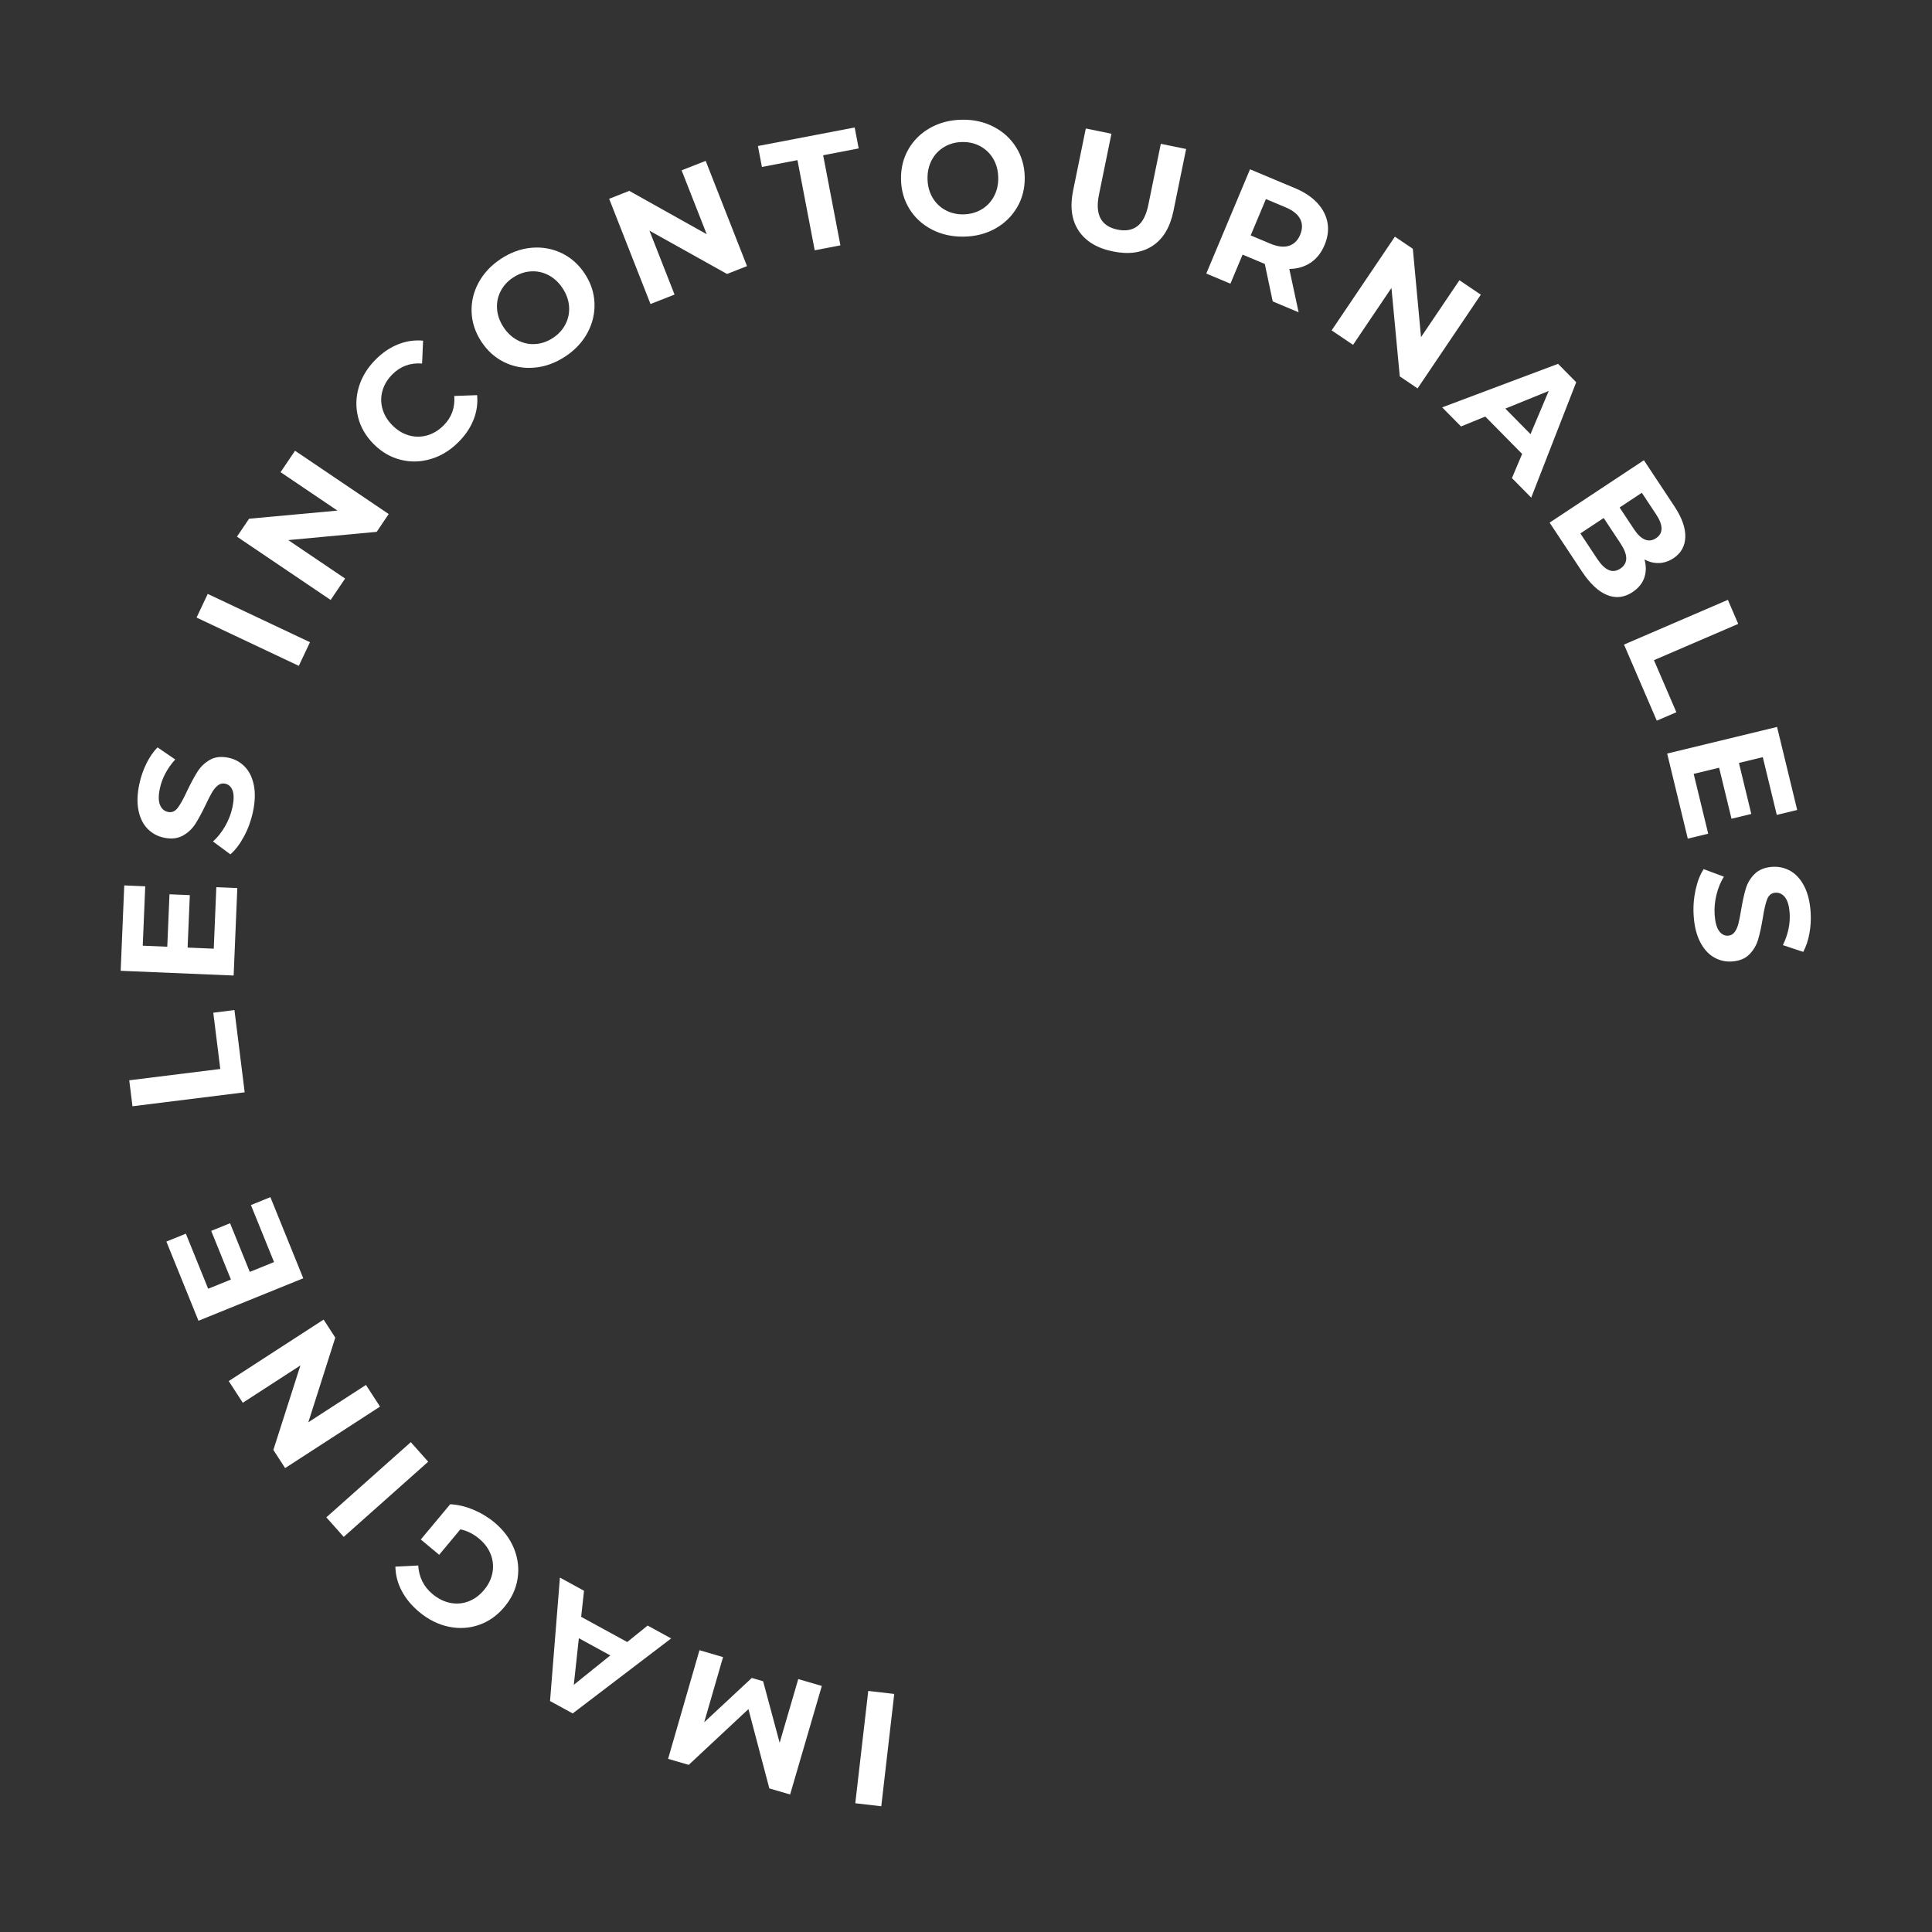 <svg xmlns="http://www.w3.org/2000/svg" xmlns:xlink="http://www.w3.org/1999/xlink" id="Calque_1" x="0px" y="0px" viewBox="0 0 1080 1080" style="enable-background:new 0 0 1080 1080;" xml:space="preserve">
<rect x="0" y="0" width="1080" height="1080" fill="#333333" stroke="none"/>
<style type="text/css">
	.st0{fill:#B5E1FA;}
	.st1{clip-path:url(#SVGID_2_);}
	.st2{clip-path:url(#SVGID_4_);fill:#28347F;}
	.st3{clip-path:url(#SVGID_2_);fill:#F08243;}
	.st4{clip-path:url(#SVGID_2_);fill:#329B7D;}
	.st5{clip-path:url(#SVGID_2_);fill:#FEC70A;}
	.st6{clip-path:url(#SVGID_2_);fill:#28347F;}
	.st7{clip-path:url(#SVGID_2_);fill:#ADDEF9;}
	.st8{clip-path:url(#SVGID_2_);fill:#FFFFFF;}
	.st9{fill:#2A8F79;}
	.st10{opacity:0.3;fill:#B5E1FA;}
	.st11{fill:url(#SVGID_5_);}
	.st12{fill:url(#SVGID_6_);}
	.st13{fill:url(#SVGID_7_);}
	.st14{fill:url(#SVGID_8_);}
	.st15{fill:url(#SVGID_9_);}
	.st16{fill:url(#SVGID_10_);}
	.st17{fill:#FFFFFF;}
	.st18{opacity:0.5;fill:#9ECB8A;}
	.st19{fill:url(#SVGID_11_);}
	.st20{fill:url(#SVGID_12_);}
	.st21{opacity:0.2;fill:#2A8F79;}
	.st22{fill:url(#SVGID_13_);}
	.st23{fill:url(#SVGID_14_);}
	.st24{fill:url(#SVGID_15_);}
	.st25{fill:url(#SVGID_16_);}
	.st26{fill:url(#SVGID_17_);}
	.st27{fill:url(#SVGID_18_);}
	.st28{fill:url(#SVGID_19_);}
	.st29{fill:url(#SVGID_20_);}
	.st30{fill:url(#SVGID_21_);}
	.st31{fill:url(#SVGID_22_);}
	.st32{fill:url(#SVGID_23_);}
	.st33{fill:url(#SVGID_24_);}
	.st34{fill:#030402;}
	.st35{fill:url(#SVGID_25_);}
	.st36{fill:url(#SVGID_26_);}
	.st37{fill:url(#SVGID_27_);}
	.st38{fill:url(#SVGID_28_);}
	.st39{fill:url(#SVGID_29_);}
	.st40{fill:url(#SVGID_30_);}
	.st41{fill:url(#SVGID_31_);}
	.st42{fill:url(#SVGID_32_);}
	.st43{fill:url(#SVGID_33_);}
	.st44{fill:url(#SVGID_34_);}
	.st45{fill:url(#SVGID_35_);}
	.st46{fill:url(#SVGID_36_);}
	.st47{fill:url(#SVGID_37_);}
	.st48{opacity:0.2;fill:url(#SVGID_38_);}
	.st49{fill:url(#SVGID_39_);}
	.st50{fill:url(#SVGID_40_);}
	.st51{fill:url(#SVGID_41_);}
	.st52{fill:url(#SVGID_42_);}
	.st53{fill:url(#SVGID_43_);}
	.st54{fill:url(#SVGID_44_);}
	.st55{fill:url(#SVGID_45_);}
	.st56{opacity:0.2;fill:url(#SVGID_46_);}
	.st57{fill:url(#SVGID_47_);}
	.st58{fill:url(#SVGID_48_);}
	.st59{fill:url(#SVGID_49_);}
	.st60{fill:url(#SVGID_50_);}
	.st61{clip-path:url(#SVGID_52_);}
	.st62{fill-rule:evenodd;clip-rule:evenodd;fill:#0E1317;}
	.st63{fill:#01796D;}
	.st64{fill:url(#SVGID_53_);}
	.st65{fill:url(#SVGID_54_);}
</style>
<g>
	<path class="st17" d="M492.64,1009.71l-14.53-1.68l7.25-62.79l14.53,1.68L492.64,1009.71z"></path>
	<path class="st17" d="M404.19,926.33l-10.54,36.43l26.61-24.78l6.33,1.85l9.24,34.4l10.4-35.62l13.17,3.85l-17.72,60.67   l-11.61-3.39l-11.7-44.33L385,986.57l-11.53-3.37l17.54-60.72L404.19,926.33z"></path>
	<path class="st17" d="M324.87,903.82l25.75,14.08l11.41-9.2l13.15,7.19l-55.04,41.93l-12.67-6.93l5.53-69.01l13.47,7.37   L324.87,903.82z M323.58,915.77l-2.82,26.04l20.4-16.42L323.58,915.77z"></path>
	<path class="st17" d="M245.49,869.14l-10.26-8.56l16.43-19.69c4.29,0.21,8.62,1.23,12.97,3.06s8.29,4.21,11.8,7.14   c5.04,4.2,8.67,9.06,10.9,14.56c2.23,5.5,2.89,11.12,2,16.84c-0.89,5.72-3.35,10.99-7.36,15.79c-4.01,4.81-8.75,8.16-14.22,10.06   c-5.47,1.9-11.13,2.23-17,0.99c-5.86-1.25-11.33-3.99-16.42-8.23c-4.25-3.55-7.51-7.49-9.78-11.81c-2.27-4.33-3.45-8.84-3.53-13.53   l12.76-0.64c0.42,6.54,3.08,11.86,7.98,15.95c3.1,2.58,6.39,4.23,9.87,4.94c3.48,0.71,6.88,0.45,10.19-0.79   c3.31-1.24,6.23-3.38,8.78-6.43c2.51-3,4.08-6.24,4.7-9.72c0.63-3.47,0.3-6.86-0.98-10.17c-1.28-3.3-3.45-6.23-6.5-8.77   c-3.23-2.7-6.72-4.44-10.47-5.21L245.49,869.14z"></path>
	<path class="st17" d="M192.14,859.13l-9.72-10.93l47.22-42.02l9.72,10.93L192.14,859.13z"></path>
	<path class="st17" d="M127.86,772.03l53.04-34.37l6.53,10.08l-15.07,47.31l32.21-20.87l7.86,12.12l-53.04,34.37l-6.58-10.15   l15.12-47.24l-32.21,20.87L127.86,772.03z"></path>
	<path class="st17" d="M140.27,673.63l10.88-4.41l18.38,45.35l-58.58,23.74l-17.94-44.27l10.88-4.41l12.48,30.79l12.72-5.15   l-11.02-27.2l10.54-4.27l11.02,27.2l13.56-5.49L140.27,673.63z"></path>
	<path class="st17" d="M74.06,618.41l-1.81-14.52l50.89-6.33l-3.91-31.45l11.83-1.47l5.72,45.96L74.06,618.41z"></path>
	<path class="st17" d="M120.93,495.95l11.73,0.49l-2.05,48.89l-63.15-2.65l2-47.72l11.73,0.49l-1.39,33.2l13.71,0.58l1.23-29.32   l11.37,0.48l-1.23,29.32l14.61,0.61L120.93,495.95z"></path>
	<path class="st17" d="M136.32,467.71c-2.31,4.27-4.82,7.56-7.54,9.87l-9.72-7.18c2.51-2.23,4.75-5.04,6.72-8.43   c1.97-3.39,3.34-6.91,4.13-10.56c0.88-4.06,0.92-7.19,0.14-9.39c-0.79-2.2-2.18-3.52-4.18-3.95c-1.47-0.32-2.82-0.01-4.03,0.93   c-1.22,0.94-2.32,2.24-3.29,3.91c-0.98,1.67-2.15,3.96-3.52,6.86c-2.13,4.47-4.09,8.08-5.85,10.84c-1.77,2.76-4.12,4.95-7.05,6.56   c-2.94,1.61-6.46,1.97-10.58,1.08c-3.59-0.78-6.63-2.45-9.12-5.02c-2.49-2.57-4.17-6-5.03-10.28c-0.86-4.28-0.68-9.25,0.54-14.89   c0.85-3.94,2.16-7.69,3.91-11.26c1.76-3.56,3.82-6.56,6.2-9.01l9.9,6.76c-4.47,5.01-7.32,10.37-8.55,16.07   c-0.87,4-0.86,7.1,0.02,9.29c0.88,2.19,2.38,3.52,4.5,3.97c2.12,0.46,3.93-0.3,5.44-2.29c1.51-1.98,3.25-5.13,5.23-9.45   c2.14-4.46,4.09-8.08,5.85-10.84c1.77-2.76,4.09-4.95,6.96-6.58c2.88-1.62,6.38-1.99,10.49-1.1c3.53,0.76,6.54,2.45,9.02,5.04   c2.49,2.6,4.16,6.06,5.01,10.37c0.85,4.31,0.67,9.29-0.55,14.94C140.32,458.86,138.63,463.44,136.32,467.71z"></path>
	<path class="st17" d="M109.88,345.22l6.25-13.22l57.15,27l-6.25,13.22L109.88,345.22z"></path>
	<path class="st17" d="M164.92,251.96l52.37,35.39l-6.72,9.95l-49.44,4.62l31.79,21.49l-8.09,11.97l-52.37-35.39l6.78-10.02   l49.39-4.54l-31.79-21.49L164.92,251.96z"></path>
	<path class="st17" d="M240.78,256.61c-5.67,1.68-11.31,1.81-16.92,0.38c-5.61-1.43-10.62-4.36-15.03-8.81   c-4.41-4.44-7.31-9.48-8.69-15.1c-1.38-5.62-1.21-11.26,0.51-16.92c1.72-5.65,4.89-10.77,9.51-15.35   c3.89-3.86,8.08-6.66,12.58-8.41c4.5-1.75,9.08-2.4,13.77-1.96l-0.56,12.77c-6.51-0.49-12.01,1.49-16.5,5.94   c-2.78,2.76-4.65,5.82-5.62,9.2c-0.97,3.38-0.98,6.76-0.04,10.15c0.94,3.39,2.79,6.47,5.55,9.25c2.76,2.78,5.82,4.65,9.2,5.62   c3.38,0.97,6.76,0.98,10.15,0.04c3.39-0.95,6.47-2.79,9.25-5.55c4.49-4.45,6.49-9.96,6-16.51l12.77-0.46   c0.45,4.73-0.23,9.34-2.03,13.85c-1.81,4.5-4.65,8.69-8.54,12.54C251.56,251.83,246.44,254.94,240.78,256.61z"></path>
	<path class="st17" d="M298.82,205.51c-5.96,0.54-11.54-0.45-16.76-2.96c-5.22-2.51-9.54-6.35-12.95-11.53   c-3.41-5.18-5.24-10.66-5.48-16.45c-0.24-5.79,1.05-11.31,3.9-16.57c2.84-5.26,7-9.7,12.48-13.31c5.48-3.61,11.18-5.67,17.11-6.19   s11.52,0.47,16.76,2.96c5.25,2.49,9.57,6.33,12.99,11.5c3.41,5.18,5.23,10.67,5.45,16.47c0.22,5.8-1.08,11.33-3.9,16.57   s-6.96,9.67-12.44,13.28C310.49,202.9,304.77,204.98,298.82,205.51z M316.14,181.18c1.57-3.09,2.23-6.39,1.97-9.89   c-0.26-3.51-1.46-6.89-3.61-10.16c-2.15-3.27-4.79-5.71-7.91-7.33c-3.12-1.62-6.41-2.32-9.87-2.09c-3.46,0.22-6.74,1.36-9.86,3.42   c-3.12,2.05-5.46,4.62-7.03,7.71c-1.57,3.09-2.23,6.39-1.97,9.89c0.26,3.51,1.46,6.9,3.61,10.16c2.15,3.27,4.79,5.71,7.91,7.33   c3.12,1.62,6.41,2.32,9.87,2.1c3.46-0.22,6.74-1.36,9.86-3.42C312.23,186.84,314.57,184.27,316.14,181.18z"></path>
	<path class="st17" d="M394.48,89.93l23.11,58.83l-11.18,4.39l-43.36-24.2l14.03,35.72l-13.45,5.28l-23.11-58.83l11.26-4.42   l43.27,24.23l-14.03-35.72L394.48,89.93z"></path>
	<path class="st17" d="M445.78,89.52l-19.86,3.81l-2.24-11.71l54.09-10.36l2.24,11.71l-19.86,3.81l9.65,50.37l-14.37,2.75   L445.78,89.52z"></path>
	<path class="st17" d="M520.97,128.33c-5.31-2.74-9.5-6.57-12.56-11.49c-3.06-4.92-4.64-10.48-4.74-16.68   c-0.1-6.2,1.3-11.8,4.2-16.82s6.96-8.98,12.18-11.89c5.22-2.91,11.11-4.42,17.67-4.53c6.56-0.11,12.48,1.21,17.76,3.96   c5.28,2.74,9.47,6.57,12.56,11.49c3.09,4.92,4.68,10.48,4.79,16.67c0.1,6.2-1.31,11.81-4.24,16.82   c-2.93,5.01-6.99,8.98-12.18,11.89s-11.07,4.42-17.63,4.53C532.22,132.39,526.28,131.07,520.97,128.33z M548.65,117.09   c2.98-1.76,5.3-4.2,6.97-7.29c1.67-3.1,2.47-6.6,2.4-10.51c-0.06-3.91-0.98-7.39-2.74-10.43c-1.77-3.04-4.17-5.4-7.2-7.06   c-3.04-1.67-6.42-2.47-10.15-2.41c-3.73,0.06-7.09,0.97-10.07,2.74c-2.98,1.76-5.31,4.19-6.97,7.29c-1.67,3.1-2.47,6.6-2.4,10.51   c0.06,3.91,0.98,7.39,2.74,10.43c1.76,3.04,4.17,5.4,7.2,7.06c3.04,1.67,6.42,2.47,10.15,2.41   C542.31,119.76,545.66,118.85,548.65,117.09z"></path>
	<path class="st17" d="M602.98,128.99c-3.92-5.9-4.96-13.39-3.1-22.48l7.09-34.68l14.33,2.93l-6.98,34.15   c-2.27,11.09,1.2,17.57,10.4,19.45c4.48,0.92,8.18,0.28,11.08-1.93c2.91-2.2,4.95-6.16,6.12-11.88l6.98-34.15l14.15,2.89   l-7.09,34.68c-1.86,9.08-5.75,15.57-11.67,19.46c-5.93,3.89-13.31,4.93-22.16,3.12C613.29,138.75,606.9,134.89,602.98,128.99z"></path>
	<path class="st17" d="M711.46,168.49l-4.43-20.95l-0.67-0.28l-11.74-4.92l-6.81,16.24l-13.49-5.66l24.45-58.28L724,105.22   c5.16,2.17,9.28,4.91,12.36,8.22c3.08,3.32,4.98,6.99,5.71,11.01c0.73,4.02,0.18,8.2-1.63,12.53c-1.82,4.33-4.42,7.63-7.82,9.89   c-3.4,2.26-7.36,3.42-11.89,3.48l5.21,24.22L711.46,168.49z M726.79,122.39c-1.38-2.63-4.09-4.8-8.14-6.5l-10.99-4.61l-8.52,20.32   l10.99,4.61c4.05,1.7,7.5,2.1,10.36,1.21c2.85-0.89,4.96-2.95,6.31-6.17C728.16,127.98,728.16,125.02,726.79,122.39z"></path>
	<path class="st17" d="M827.79,164.73l-35.36,52.39l-9.95-6.72l-4.65-49.44l-21.47,31.81l-11.97-8.08l35.36-52.39l10.03,6.77   l4.58,49.39l21.47-31.81L827.79,164.73z"></path>
	<path class="st17" d="M850.89,253.75l-20.61-20.89l-13.57,5.53l-10.53-10.67l64.78-24.33l10.15,10.28l-25.15,64.51l-10.78-10.93   L850.89,253.75z M855.56,242.68l10.19-24.13l-24.26,9.86L855.56,242.68z"></path>
	<path class="st17" d="M919.17,322.95c-1.11,3.18-3.29,5.86-6.55,8.02c-4.62,3.06-9.36,3.61-14.22,1.67   c-4.86-1.95-9.57-6.36-14.12-13.23l-18.04-27.26l52.71-34.88l17.04,25.75c4.25,6.43,6.28,12.17,6.1,17.24   c-0.18,5.07-2.38,8.99-6.6,11.79c-2.56,1.69-5.25,2.59-8.07,2.69c-2.82,0.1-5.54-0.57-8.16-2.02   C920.3,316.35,920.27,319.77,919.17,322.95z M899.26,318.64c2.13,0.93,4.3,0.67,6.51-0.79c4.37-2.89,4.41-7.57,0.12-14.05   l-9.42-14.23l-13.03,8.62l9.42,14.23C895,315.63,897.13,317.7,899.26,318.64z M917.79,275.47l-12.42,8.22l8.02,12.12   c1.99,3.01,4.03,4.95,6.12,5.81s4.15,0.61,6.21-0.75c2.06-1.36,3.09-3.16,3.09-5.4c0-2.24-1-4.86-2.99-7.87L917.79,275.47z"></path>
	<path class="st17" d="M965.89,335.32l5.79,13.44l-47.11,20.28l12.53,29.11l-10.95,4.71l-18.32-42.54L965.89,335.32z"></path>
	<path class="st17" d="M954.89,466.04l-11.41,2.76l-11.52-47.56l61.43-14.88l11.25,46.42l-11.41,2.76l-7.82-32.29l-13.34,3.23   l6.91,28.52l-11.06,2.68L961,429.16l-14.22,3.44L954.89,466.04z"></path>
	<path class="st17" d="M947.84,497.42c1.04-4.75,2.55-8.6,4.52-11.57l11.32,4.22c-1.8,2.83-3.18,6.15-4.13,9.96   c-0.95,3.8-1.31,7.57-1.06,11.29c0.28,4.14,1.09,7.17,2.46,9.07c1.36,1.9,3.07,2.78,5.11,2.65c1.5-0.1,2.71-0.77,3.62-2.01   c0.91-1.24,1.61-2.79,2.09-4.66c0.48-1.87,0.97-4.39,1.49-7.56c0.82-4.88,1.7-8.89,2.64-12.03c0.94-3.14,2.59-5.89,4.97-8.25   c2.38-2.36,5.67-3.68,9.87-3.96c3.66-0.24,7.05,0.53,10.15,2.31c3.11,1.78,5.66,4.62,7.67,8.49c2.01,3.88,3.2,8.7,3.59,14.47   c0.27,4.02,0.05,7.99-0.66,11.9c-0.71,3.91-1.86,7.36-3.47,10.37l-11.38-3.77c2.92-6.04,4.18-11.98,3.79-17.81   c-0.27-4.08-1.13-7.06-2.58-8.92c-1.45-1.87-3.26-2.72-5.42-2.58s-3.7,1.38-4.6,3.7c-0.9,2.32-1.71,5.83-2.42,10.52   c-0.82,4.88-1.7,8.89-2.64,12.03c-0.94,3.14-2.57,5.88-4.88,8.24c-2.32,2.36-5.58,3.67-9.78,3.95c-3.6,0.24-6.96-0.55-10.07-2.36   s-5.67-4.68-7.67-8.58c-2.01-3.91-3.21-8.75-3.59-14.51C946.44,507.03,946.8,502.17,947.84,497.42z"></path>
</g>
</svg>